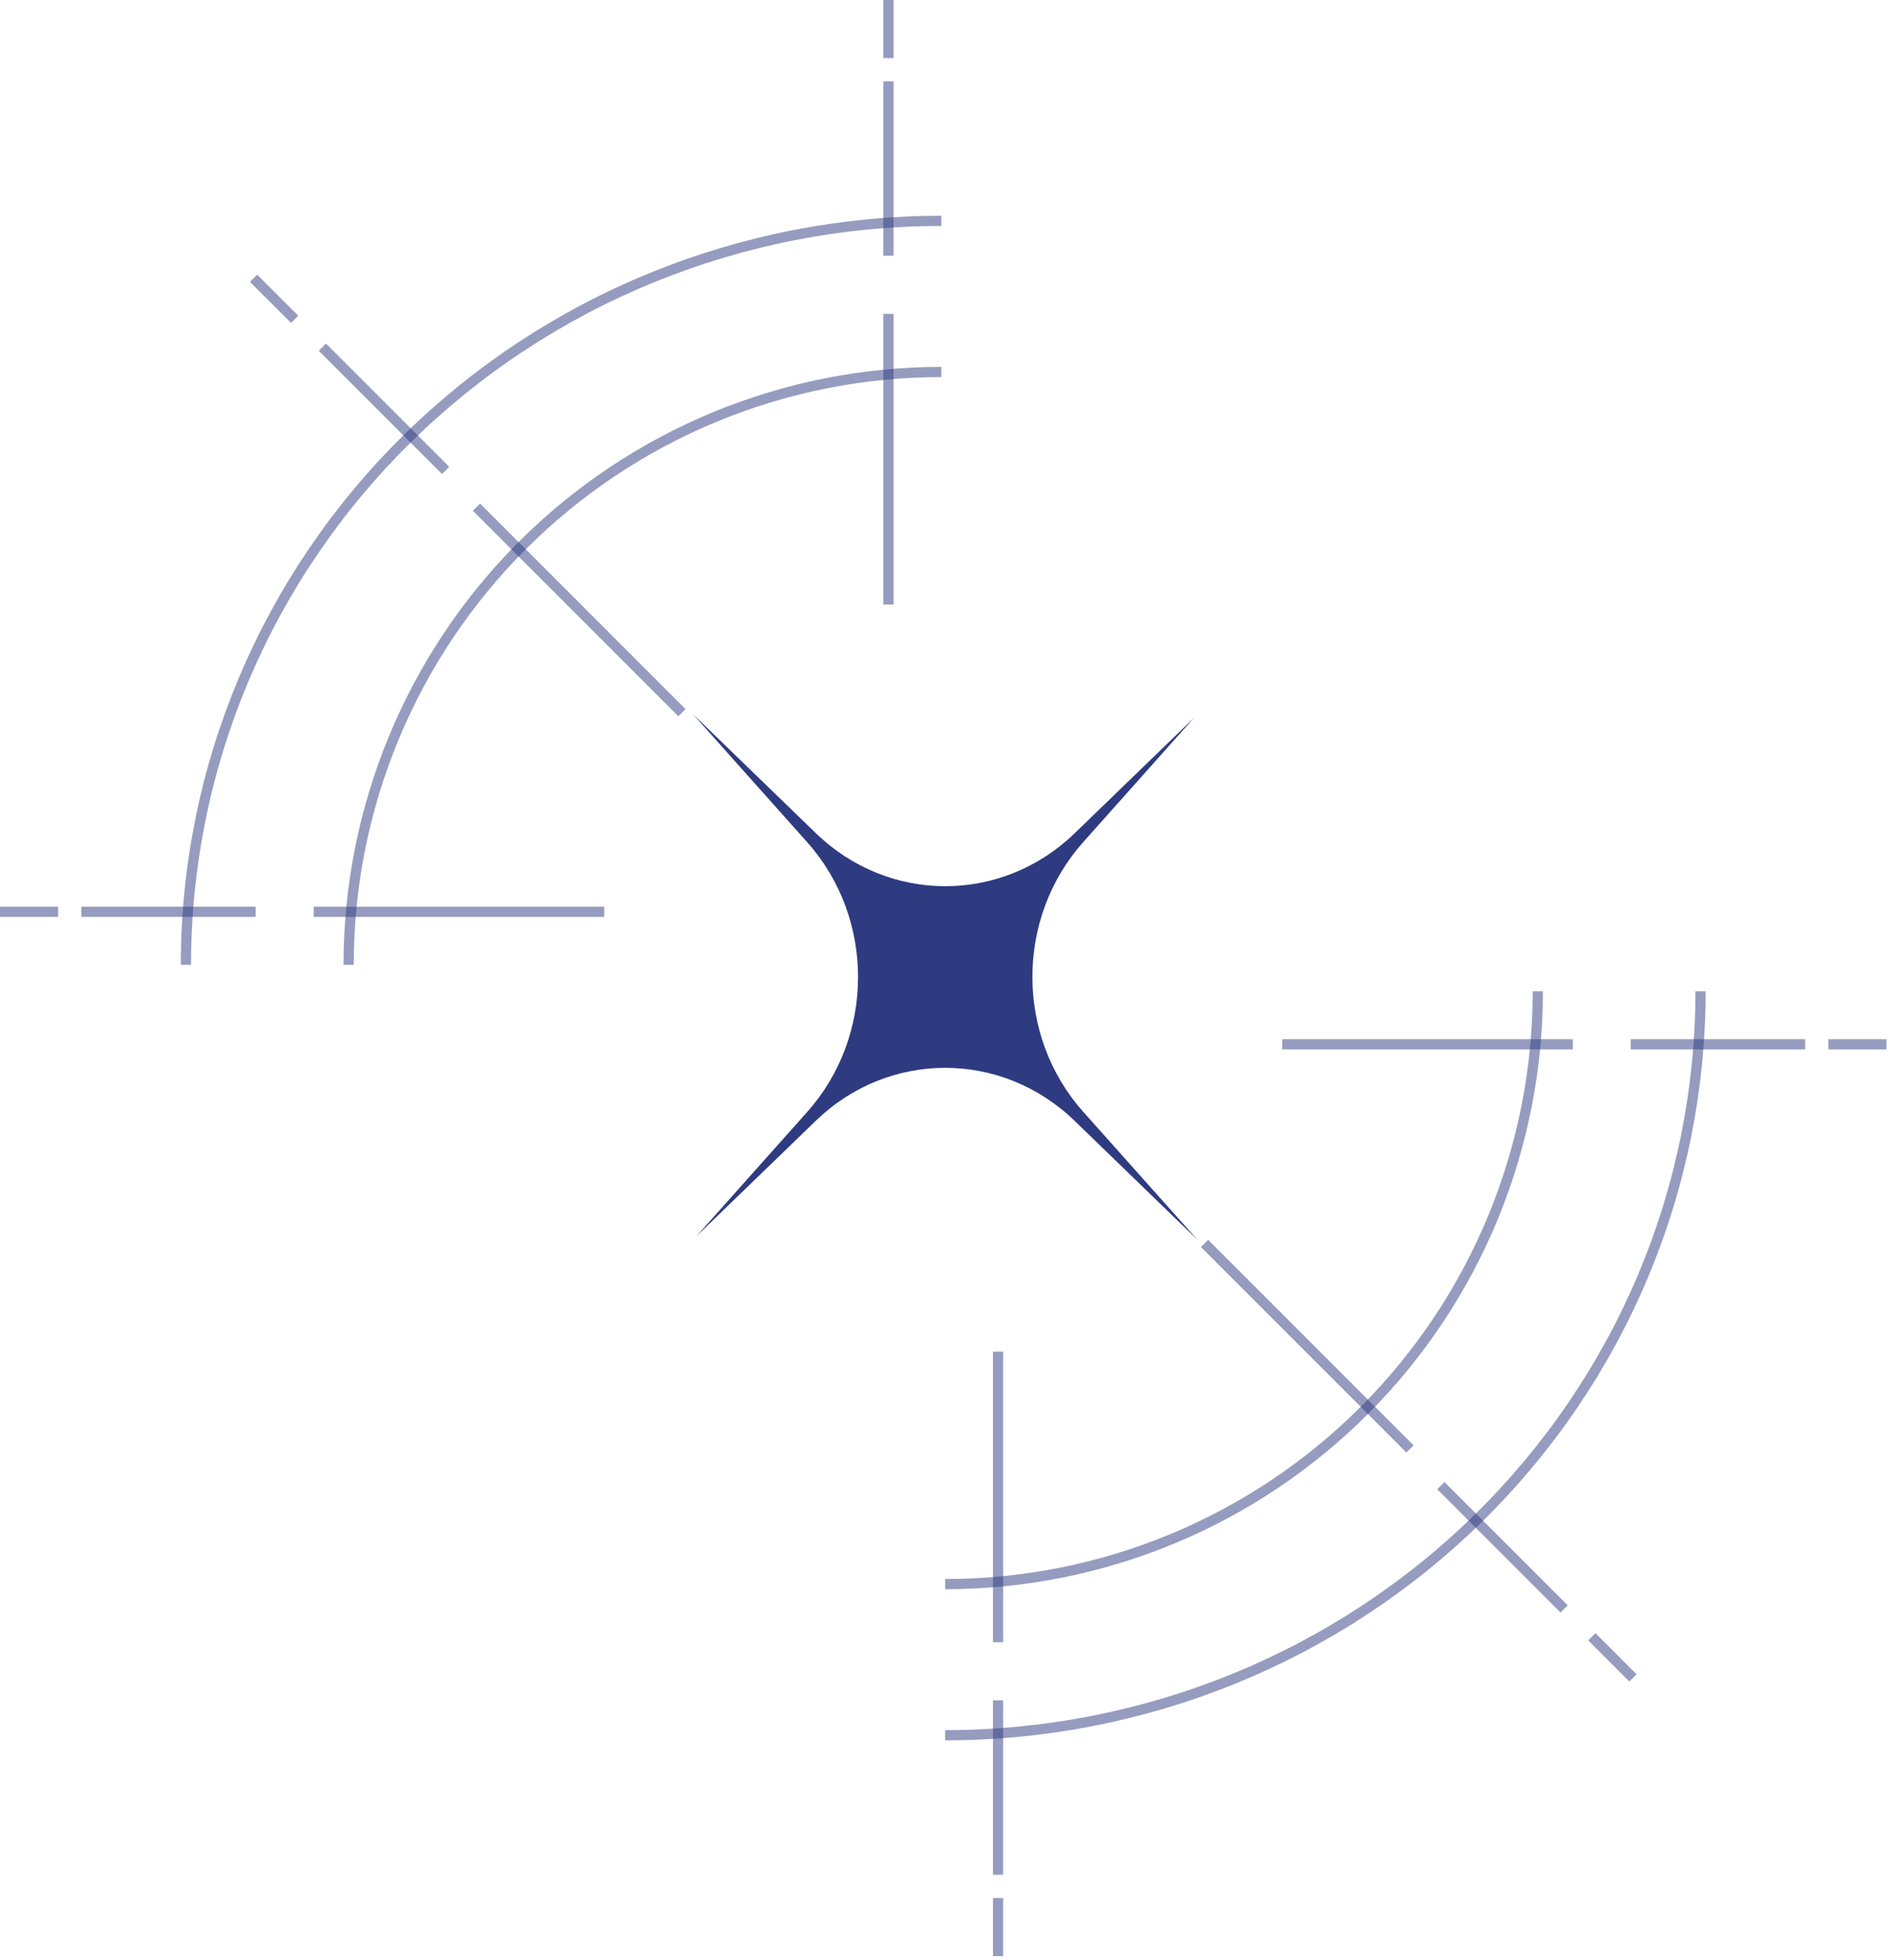 <?xml version="1.0" encoding="UTF-8"?> <svg xmlns="http://www.w3.org/2000/svg" width="93" height="96" viewBox="0 0 93 96" fill="none"><path d="M17.082 47.263C17.082 43.449 17.833 39.673 19.293 36.15C20.752 32.626 22.891 29.424 25.588 26.728C28.285 24.031 31.486 21.892 35.01 20.432C38.533 18.973 42.31 18.222 46.123 18.222" stroke="#2E3B80" stroke-opacity="0.5" stroke-width="0.5"></path><path d="M9.11 47.263C9.11 42.477 10.067 37.738 11.927 33.317C13.788 28.895 16.514 24.877 19.951 21.493C23.388 18.109 27.468 15.425 31.959 13.593C36.45 11.762 41.263 10.819 46.123 10.819" stroke="#2E3B80" stroke-opacity="0.5" stroke-width="0.5"></path><line x1="29.606" y1="44.667" x2="15.37" y2="44.667" stroke="#2E3B80" stroke-opacity="0.5" stroke-width="0.5"></line><line x1="33.414" y1="34.912" x2="23.347" y2="24.846" stroke="#2E3B80" stroke-opacity="0.5" stroke-width="0.5"></line><line x1="43.531" y1="15.376" x2="43.531" y2="29.612" stroke="#2E3B80" stroke-opacity="0.5" stroke-width="0.5"></line><line x1="12.528" y1="44.667" x2="3.986" y2="44.667" stroke="#2E3B80" stroke-opacity="0.5" stroke-width="0.5"></line><line x1="21.835" y1="23.045" x2="15.795" y2="17.005" stroke="#2E3B80" stroke-opacity="0.5" stroke-width="0.5"></line><line x1="2.847" y1="44.667" x2="2.60274e-07" y2="44.667" stroke="#2E3B80" stroke-opacity="0.5" stroke-width="0.5"></line><line x1="14.437" y1="15.643" x2="12.423" y2="13.63" stroke="#2E3B80" stroke-opacity="0.5" stroke-width="0.5"></line><line x1="43.531" y1="-2.18557e-08" x2="43.531" y2="2.847" stroke="#2E3B80" stroke-opacity="0.5" stroke-width="0.5"></line><line x1="43.531" y1="3.986" x2="43.531" y2="12.528" stroke="#2E3B80" stroke-opacity="0.5" stroke-width="0.5"></line><path d="M75.352 48.559C75.352 52.373 74.601 56.149 73.142 59.673C71.682 63.196 69.543 66.398 66.846 69.094C64.15 71.791 60.948 73.93 57.425 75.39C53.901 76.849 50.125 77.6 46.311 77.6" stroke="#2E3B80" stroke-opacity="0.5" stroke-width="0.5"></path><path d="M83.324 48.559C83.324 53.345 82.367 58.084 80.507 62.506C78.647 66.927 75.92 70.945 72.483 74.329C69.046 77.713 64.966 80.398 60.475 82.229C55.985 84.061 51.172 85.003 46.311 85.003" stroke="#2E3B80" stroke-opacity="0.5" stroke-width="0.5"></path><line x1="62.828" y1="51.156" x2="77.064" y2="51.156" stroke="#2E3B80" stroke-opacity="0.5" stroke-width="0.5"></line><line x1="59.021" y1="60.91" x2="69.087" y2="70.977" stroke="#2E3B80" stroke-opacity="0.5" stroke-width="0.5"></line><line x1="48.904" y1="80.447" x2="48.904" y2="66.211" stroke="#2E3B80" stroke-opacity="0.5" stroke-width="0.5"></line><line x1="79.907" y1="51.156" x2="88.449" y2="51.156" stroke="#2E3B80" stroke-opacity="0.5" stroke-width="0.5"></line><line x1="70.6" y1="72.778" x2="76.64" y2="78.817" stroke="#2E3B80" stroke-opacity="0.5" stroke-width="0.5"></line><line x1="89.587" y1="51.156" x2="92.434" y2="51.156" stroke="#2E3B80" stroke-opacity="0.5" stroke-width="0.5"></line><line x1="77.998" y1="80.179" x2="80.012" y2="82.193" stroke="#2E3B80" stroke-opacity="0.5" stroke-width="0.5"></line><line x1="48.904" y1="95.824" x2="48.904" y2="92.977" stroke="#2E3B80" stroke-opacity="0.5" stroke-width="0.5"></line><line x1="48.904" y1="91.837" x2="48.904" y2="83.295" stroke="#2E3B80" stroke-opacity="0.5" stroke-width="0.5"></line><path d="M58.502 35.166L53.075 41.254C49.755 44.979 49.756 50.741 53.078 54.464L58.667 60.727L52.654 54.905C49.08 51.445 43.549 51.444 39.973 54.902L34.128 60.555L39.555 54.467C42.875 50.742 42.874 44.98 39.552 41.257L33.964 34.994L39.976 40.815C43.55 44.276 49.082 44.277 52.657 40.819L58.502 35.166Z" fill="#2E3B80"></path></svg> 